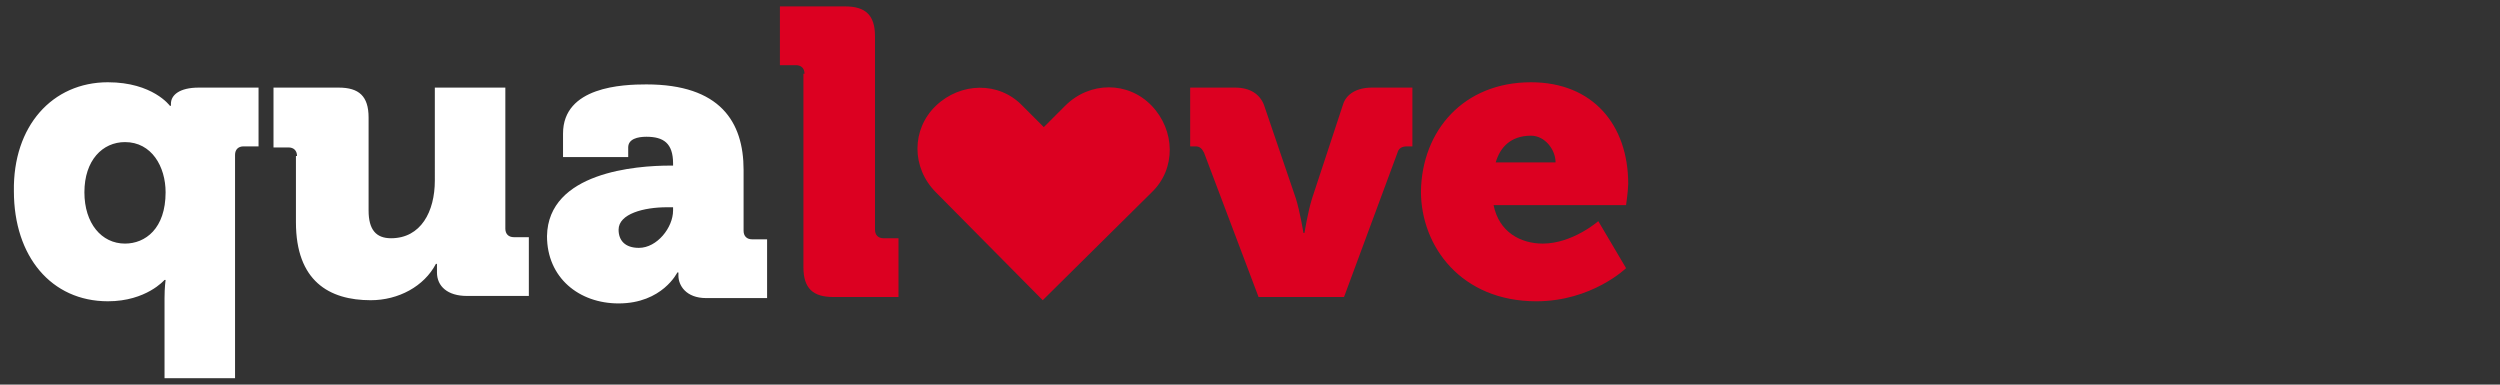 <svg xmlns="http://www.w3.org/2000/svg" width="234" height="36" viewBox="0 0 234 36"><rect x="0" y="0" width="234" height="36" fill="#333333" stroke="none"/><path d="M10.1 7.7c4.2 0 5.8 2.2 5.8 2.2h.1v-.2c0-.8.8-1.5 2.6-1.5h5.6v5.5h-1.4c-.5 0-.8.3-.8.8v20.9h-6.6v-7.5c0-1 .1-1.7.1-1.7h-.1s-1.7 2-5.3 2c-5.3 0-8.8-4.2-8.8-10.3-.1-6.1 3.6-10.2 8.8-10.2zM15.5 18c0-2.4-1.3-4.7-3.8-4.7-2.1 0-3.8 1.7-3.8 4.7 0 2.9 1.6 4.8 3.8 4.8 1.9 0 3.8-1.4 3.8-4.8zm12.3-3.4c0-.5-.3-.8-.8-.8h-1.4V8.2h6.1c1.9 0 2.8.8 2.8 2.8v8.7c0 1.8.7 2.6 2.1 2.6 2.8 0 4.1-2.5 4.1-5.4V8.2h6.6v13.2c0 .5.3.8.8.8h1.4v5.5h-5.8c-1.8 0-2.8-.9-2.8-2.2v-.8h-.1c-1.1 2.1-3.5 3.4-6.1 3.4-3.9 0-7-1.8-7-7.3v-6.2zm34.9.9h.3v-.2c0-1.9-.9-2.5-2.5-2.5-.8 0-1.7.2-1.7 1v.9h-6.1v-2.2c0-4.4 5.6-4.6 7.8-4.6 6.9 0 9.1 3.5 9.1 8v5.7c0 .5.3.8.8.8h1.4v5.5h-5.7c-1.9 0-2.6-1.2-2.6-2.1v-.3h-.1s-1.4 2.9-5.5 2.9c-3.7 0-6.7-2.4-6.7-6.3.1-6 8.4-6.6 11.5-6.6zm-2.9 7.7c1.7 0 3.2-1.9 3.2-3.5v-.3h-.6c-2.1 0-4.5.6-4.5 2.1 0 1 .6 1.7 1.9 1.7z" fill="#fff"/><path d="M75.3 6.9c0-.5-.3-.8-.8-.8H73V.6h6.1c1.9 0 2.8.8 2.8 2.8v18.1c0 .5.3.8.8.8h1.4v5.5H78c-1.9 0-2.8-.8-2.8-2.8V6.9zm37.4 7.4c-.2-.4-.4-.6-.8-.6h-.5V8.2h4.2c1.4 0 2.3.6 2.7 1.6l3 8.8c.4 1.3.7 3.2.7 3.2h.1s.3-1.9.7-3.2l2.9-8.8c.3-1 1.3-1.6 2.7-1.6h3.8v5.5h-.5c-.5 0-.8.2-.9.6l-5 13.5h-8l-5.1-13.5zm30.6-6.6c5.8 0 9.1 4 9.1 9.5 0 .6-.2 2-.2 2h-12.4c.5 2.5 2.5 3.6 4.6 3.6 2.8 0 5.2-2.1 5.2-2.1l2.6 4.4s-3.2 3.1-8.4 3.1c-7 0-10.8-5.1-10.8-10.3.1-5.7 4-10.2 10.3-10.2zm2.3 7.5c0-1.2-1-2.5-2.3-2.5-1.9 0-2.9 1.1-3.3 2.5h5.6zm-48 12.9L87.6 18c-2.3-2.3-2.3-5.9 0-8.1s5.9-2.3 8.1 0l2 2 2-2c2.3-2.3 5.9-2.3 8.1 0s2.3 5.9 0 8.1L97.6 28.1z" fill="#dc0021"/></svg>
